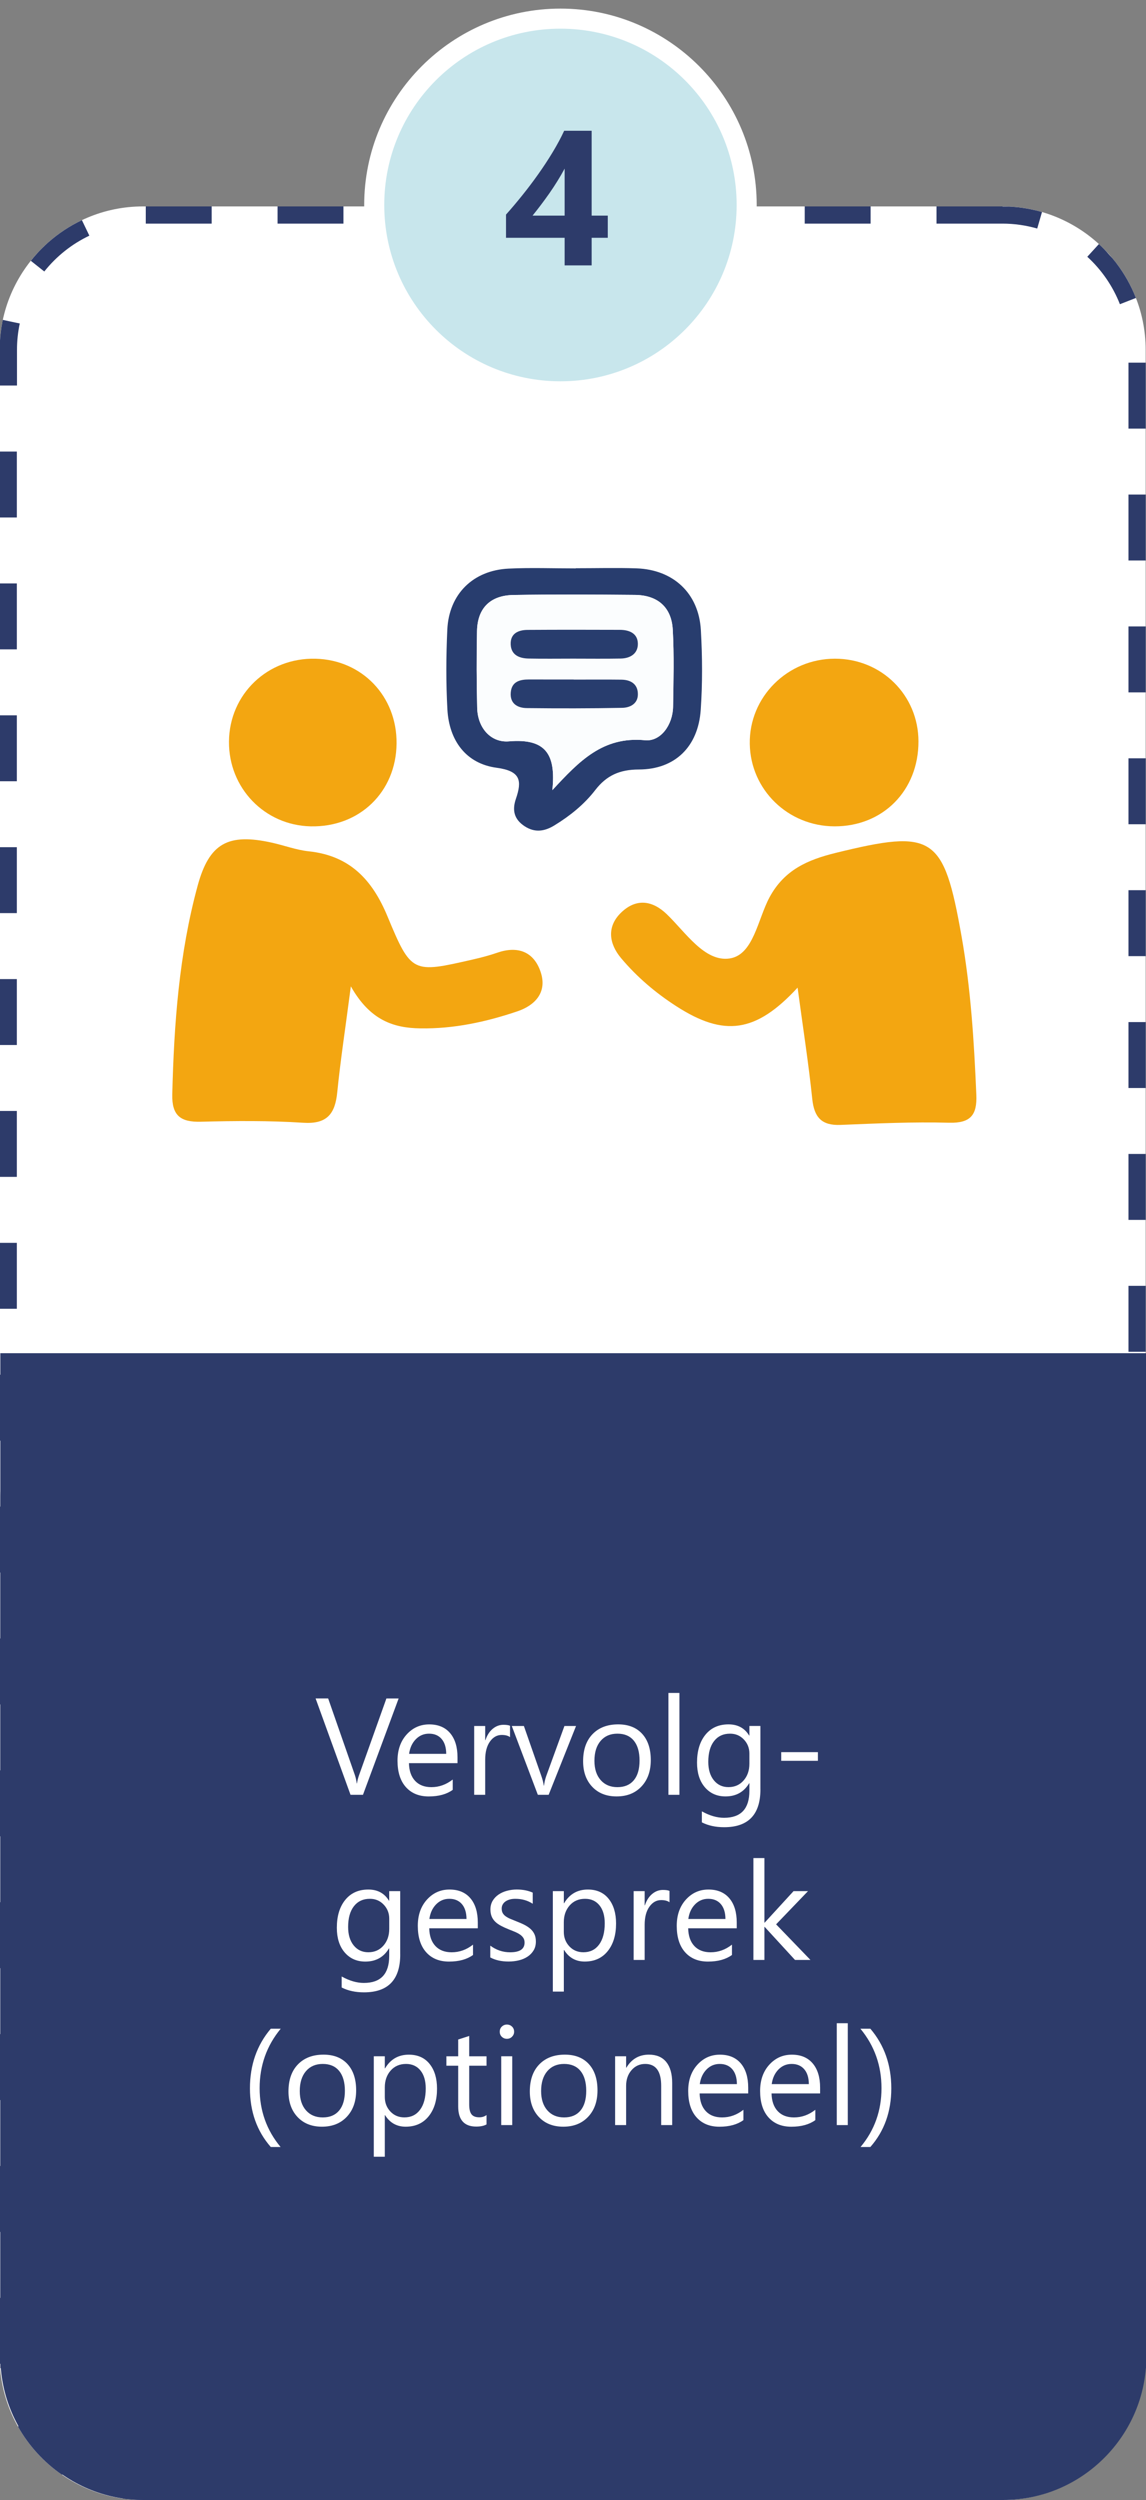 <?xml version="1.0" encoding="utf-8"?>
<!-- Generator: Adobe Illustrator 28.3.0, SVG Export Plug-In . SVG Version: 6.00 Build 0)  -->
<svg version="1.1" id="Layer_1" xmlns="http://www.w3.org/2000/svg" xmlns:xlink="http://www.w3.org/1999/xlink" x="0px" y="0px"
	 viewBox="0 0 400 872" style="enable-background:new 0 0 400 872;" xml:space="preserve">
<rect x="0" y="0" width="400" height="872" fill="#808080" stroke="none"/>
<style type="text/css">
	.st0{fill:#FFFFFF;}
	.st1{fill:#2D3B6A;}
	.st2{fill:#C8E6EC;}
	.st3{fill:#F3A611;}
	.st4{fill:#283D6E;}
	.st5{fill:#FBFDFE;}
</style>
<g>
	<path class="st0" d="M399.88,822c0,27.5-22.5,50-50,50h-300c-27.5,0-50-22.5-50-50V122c0-27.5,22.5-50,50-50h300
		c27.5,0,50,22.5,50,50V822z"/>
	<g>
		<path class="st1" d="M349.88,72h-23v6h23V72L349.88,72L349.88,72z M303.88,72h-23v6h23V72L303.88,72z M257.88,72h-23v6h23V72
			L257.88,72z M211.88,72h-23v6h23V72L211.88,72z M165.88,72h-23v6h23V72L165.88,72z M119.88,72h-23v6h23V72L119.88,72z M73.88,72
			h-23v6h23V72L73.88,72z M28.59,76.79c-4.25,2.02-8.18,4.62-11.68,7.7c0,0,0,0,0,0c-0.07,0.06-0.13,0.12-0.2,0.18c0,0,0,0,0,0
			c-0.04,0.04-0.09,0.08-0.13,0.12l0,0c-0.02,0.02-0.04,0.04-0.07,0.06l0,0c-0.04,0.04-0.09,0.08-0.13,0.12c0,0,0,0,0,0
			c-0.04,0.04-0.09,0.08-0.13,0.12c0,0,0,0,0,0c-0.01,0.01-0.02,0.02-0.03,0.03l0,0c-0.01,0.01-0.02,0.02-0.03,0.03c0,0,0,0,0,0
			c-0.04,0.04-0.09,0.08-0.13,0.12c0,0,0,0,0,0c-0.01,0.01-0.02,0.02-0.03,0.03c0,0,0,0,0,0c-0.03,0.03-0.06,0.06-0.1,0.09l0,0
			c-0.01,0.01-0.02,0.02-0.03,0.03c0,0,0,0,0,0c-0.01,0.01-0.02,0.02-0.03,0.03c0,0,0,0-0.01,0c-0.03,0.03-0.06,0.06-0.1,0.09l0,0
			c-0.01,0.01-0.02,0.02-0.03,0.03c0,0-0.01,0-0.01,0.01c-0.01,0.01-0.02,0.01-0.02,0.02c0,0-0.01,0.01-0.01,0.01
			c-0.01,0.01-0.02,0.02-0.03,0.03l0,0c-0.02,0.02-0.04,0.04-0.06,0.06c0,0,0,0-0.01,0.01c-0.01,0.01-0.02,0.02-0.02,0.02
			c0,0-0.01,0.01-0.01,0.01c-0.01,0.01-0.02,0.02-0.02,0.02c0,0-0.01,0.01-0.01,0.01c-0.01,0.01-0.02,0.02-0.03,0.02c0,0,0,0,0,0
			c-0.03,0.03-0.06,0.06-0.09,0.09c0,0,0,0,0,0c-0.01,0.01-0.02,0.02-0.03,0.03c0,0,0,0-0.01,0.01c-0.01,0.01-0.02,0.01-0.02,0.02
			c0,0-0.01,0.01-0.01,0.01c-0.01,0.01-0.02,0.02-0.03,0.03l0,0c-0.01,0.01-0.02,0.02-0.03,0.03l0,0c-0.01,0.01-0.02,0.02-0.03,0.03
			c0,0-0.01,0.01-0.01,0.01c-0.01,0.01-0.02,0.01-0.02,0.02c0,0-0.01,0.01-0.01,0.01c-0.01,0.01-0.01,0.01-0.02,0.02
			c0,0-0.01,0.01-0.01,0.01c-0.01,0.01-0.02,0.02-0.02,0.02c0,0,0,0-0.01,0.01c-0.01,0.01-0.02,0.02-0.03,0.03c0,0,0,0,0,0
			c-0.01,0.01-0.02,0.02-0.03,0.02c0,0-0.01,0.01-0.01,0.01c-0.01,0.01-0.01,0.01-0.02,0.02c0,0-0.01,0.01-0.01,0.01
			c-0.01,0.01-0.01,0.01-0.02,0.02c0,0-0.01,0.01-0.01,0.01c-0.01,0.01-0.02,0.02-0.03,0.02c0,0,0,0-0.01,0.01
			c-0.01,0.01-0.02,0.02-0.03,0.03c0,0,0,0,0,0c-0.01,0.01-0.02,0.02-0.03,0.03c0,0-0.01,0.01-0.01,0.01
			c-0.01,0.01-0.01,0.01-0.02,0.02c0,0-0.01,0.01-0.01,0.01c-0.01,0.01-0.01,0.01-0.02,0.02c0,0-0.01,0.01-0.01,0.01
			c-0.01,0.01-0.01,0.01-0.02,0.02c0,0-0.01,0.01-0.01,0.01c-0.02,0.02-0.04,0.04-0.06,0.06c0,0-0.01,0.01-0.01,0.01
			c-0.01,0.01-0.01,0.01-0.02,0.02c0,0-0.01,0.01-0.01,0.01c-0.01,0.01-0.01,0.01-0.02,0.02c0,0-0.01,0.01-0.01,0.01
			c-0.01,0.01-0.01,0.01-0.02,0.02c0,0-0.01,0.01-0.01,0.01c-0.01,0.01-0.01,0.01-0.02,0.02c0,0-0.01,0.01-0.01,0.01
			c-0.01,0.01-0.02,0.02-0.03,0.03c0,0-0.01,0.01-0.01,0.01c-0.01,0.01-0.01,0.01-0.02,0.02c0,0-0.01,0.01-0.01,0.01
			c0,0-0.01,0.01-0.02,0.02c0,0-0.01,0.01-0.01,0.01c0,0-0.01,0.01-0.02,0.02c0,0-0.01,0.01-0.01,0.01
			c-0.01,0.01-0.01,0.01-0.02,0.02c0,0-0.01,0.01-0.01,0.01c-0.01,0.01-0.02,0.02-0.03,0.03c0,0-0.01,0.01-0.01,0.01
			c-0.01,0.01-0.01,0.01-0.02,0.02c0,0-0.01,0.01-0.01,0.01c-0.01,0.01-0.01,0.01-0.02,0.02c0,0-0.01,0.01-0.01,0.01
			c-0.01,0.01-0.01,0.01-0.02,0.02c0,0-0.01,0.01-0.01,0.01c0,0-0.01,0.01-0.01,0.01c-0.02,0.02-0.04,0.04-0.06,0.06
			c-0.01,0.01-0.01,0.01-0.02,0.02c0,0-0.01,0.01-0.01,0.01c0,0-0.01,0.01-0.01,0.01c0,0-0.01,0.01-0.02,0.02
			c0,0-0.01,0.01-0.01,0.01c-0.01,0.01-0.01,0.01-0.02,0.02c0,0.01-0.01,0.01-0.02,0.02c0,0-0.01,0.01-0.01,0.01
			c-0.01,0.01-0.01,0.01-0.02,0.02c-0.01,0.01-0.02,0.02-0.02,0.02c0,0-0.01,0.01-0.01,0.01c-0.01,0.01-0.01,0.01-0.02,0.02
			c0,0-0.01,0.01-0.01,0.01c-0.01,0.01-0.01,0.01-0.02,0.02c0,0-0.01,0.01-0.01,0.01c-0.01,0.01-0.01,0.01-0.02,0.02
			c0,0-0.01,0.01-0.01,0.01c-0.01,0.01-0.01,0.01-0.02,0.02c0,0,0,0,0,0c-0.01,0.01-0.03,0.03-0.04,0.05c0,0,0,0-0.01,0.01
			c-0.01,0.01-0.01,0.01-0.02,0.02c0,0-0.01,0.01-0.01,0.01c-0.01,0.01-0.01,0.01-0.02,0.02c0,0-0.01,0.01-0.01,0.01
			c-0.01,0.01-0.01,0.01-0.02,0.02c0,0-0.01,0.01-0.01,0.01c-0.01,0.01-0.01,0.01-0.02,0.02c0,0,0,0,0,0
			c-0.02,0.02-0.03,0.03-0.05,0.05l0,0c-0.01,0.01-0.01,0.01-0.02,0.02c0,0-0.01,0.01-0.01,0.01c-0.01,0.01-0.01,0.01-0.02,0.02
			c0,0-0.01,0.01-0.01,0.01c-0.01,0.01-0.01,0.01-0.02,0.02c0,0-0.01,0.01-0.01,0.01c-0.01,0.01-0.01,0.01-0.02,0.02c0,0,0,0,0,0
			c-0.02,0.02-0.05,0.05-0.07,0.07c0,0,0,0-0.01,0.01c-0.01,0.01-0.01,0.01-0.02,0.02c0,0,0,0,0,0.01
			c-0.01,0.01-0.02,0.02-0.02,0.02c0,0,0,0,0,0c-0.01,0.01-0.02,0.02-0.02,0.03c0,0,0,0,0,0c-0.03,0.04-0.07,0.07-0.1,0.11
			c0,0,0,0,0,0c-0.01,0.01-0.01,0.02-0.02,0.02c0,0,0,0,0,0c-0.09,0.1-0.19,0.2-0.28,0.3c0,0,0,0,0,0
			c-0.82,0.89-1.61,1.82-2.37,2.77l4.7,3.73c4.21-5.3,9.65-9.62,15.73-12.5L28.59,76.79L28.59,76.79z M0.98,111.58
			c-0.03,0.16-0.07,0.32-0.1,0.47l0,0c0,0.01-0.01,0.03-0.01,0.04l0,0c0,0.01,0,0.02-0.01,0.04c0,0,0,0,0,0c0,0.01,0,0.02-0.01,0.03
			c0,0,0,0,0,0.01c0,0.01,0,0.02-0.01,0.03c0,0,0,0.01,0,0.01c0,0.01,0,0.02-0.01,0.03c0,0,0,0.01,0,0.01c0,0.01,0,0.02-0.01,0.03
			c0,0,0,0.01,0,0.01c0,0.01,0,0.02-0.01,0.03c0,0,0,0.01,0,0.01c0,0.01,0,0.02,0,0.02c0,0,0,0.01,0,0.02c0,0.01,0,0.01,0,0.02
			c0,0,0,0.01,0,0.02c0,0.01,0,0.01,0,0.02c0,0.01,0,0.01,0,0.02c0,0,0,0.01,0,0.01c0,0.01,0,0.02-0.01,0.03c0,0,0,0,0,0
			c-0.44,2.26-0.73,4.58-0.85,6.94c0,0,0,0,0,0c0,0.02,0,0.05,0,0.08c0,0,0,0,0,0c-0.01,0.18-0.02,0.37-0.02,0.55c0,0,0,0,0,0
			c0,0.01,0,0.02,0,0.04c0,0,0,0,0,0c0,0.01,0,0.02,0,0.03c0,0,0,0,0,0.01c0,0.01,0,0.02,0,0.03c0,0,0,0.01,0,0.01
			c0,0.01,0,0.02,0,0.03c0,0,0,0.01,0,0.01c0,0.01,0,0.02,0,0.03c0,0,0,0.01,0,0.01c0,0.01,0,0.02,0,0.03c0,0,0,0.01,0,0.01
			c0,0.01,0,0.02,0,0.03c0,0,0,0.01,0,0.01c0,0.01,0,0.02,0,0.03c0,0.01,0,0.01,0,0.02c0,0.01,0,0.02,0,0.03c0,0,0,0.01,0,0.01
			c0,0.01,0,0.02,0,0.03c0,0,0,0.01,0,0.01c0,0.01,0,0.02,0,0.03c0,0,0,0.01,0,0.01c0,0.01,0,0.02,0,0.03c0,0,0,0.01,0,0.01
			c0,0.01,0,0.02,0,0.03c0,0,0,0.01,0,0.01c0,0.01,0,0.02,0,0.03c0,0,0,0.01,0,0.01c0,0.01,0,0.02,0,0.03c0,0,0,0.01,0,0.01
			c0,0.01,0,0.02,0,0.03c0,0,0,0.01,0,0.01c0,0.01,0,0.02,0,0.03c0,0,0,0.01,0,0.01c0,0.01,0,0.02,0,0.03c0,0,0,0.01,0,0.01
			c0,0.08,0,0.15,0,0.22c0,0,0,0.01,0,0.01c0,0.01,0,0.02,0,0.03c0,0,0,0.01,0,0.01c0,0.01,0,0.02,0,0.03c0,0,0,0.01,0,0.01
			c0,0.01,0,0.02,0,0.03c0,0,0,0.01,0,0.01c0,0.01,0,0.02,0,0.03c0,0,0,0.01,0,0.01c0,0.01,0,0.02,0,0.03c0,0,0,0.01,0,0.01
			c0,0.01,0,0.02,0,0.03c0,0.01,0,0.01,0,0.02c0,0.01,0,0.01,0,0.02c0,0.01,0,0.01,0,0.02c0,0.01,0,0.01,0,0.02
			c0,0.01,0,0.01,0,0.02c0,0.01,0,0.02,0,0.02c0,0.01,0,0.01,0,0.02c0,0.01,0,0.01,0,0.02c0,0.01,0,0.01,0,0.02
			c0,0.01,0,0.02,0,0.02c0,0.01,0,0.01,0,0.02c0,0.01,0,0.02,0,0.02c0,0.01,0,0.01,0,0.02c0,0.01,0,0.01,0,0.02
			c0,0.01,0,0.01,0,0.02c0,0.01,0,0.01,0,0.02c0,0.01,0,0.01,0,0.02c0,0.01,0,0.01,0,0.02c0,0.01,0,0.01,0,0.02
			c0,0.01,0,0.01,0,0.02c0,0.01,0,0.01,0,0.02c0,0.01,0,0.01,0,0.02c0,0.01,0,0.01,0,0.02c0,0.01,0,0.01,0,0.02
			c0,0.01,0,0.01,0,0.02c0,0.01,0,0.01,0,0.02c0,0.01,0,0.01,0,0.02c0,0.01,0,0.01,0,0.02c0,0.01,0,0.02,0,0.02
			c0,0.01,0,0.01,0,0.02c0,0.01,0,0.02,0,0.03c0,0.01,0,0.01,0,0.01c0,0.01,0,0.02,0,0.03c0,0.01,0,0.01,0,0.01
			c0,0.01,0,0.03,0,0.04l0,0v12.5h6V122c0-3.09,0.33-6.17,0.97-9.17L0.98,111.58L0.98,111.58z M5.88,157.5h-6v23h6V157.5L5.88,157.5
			z M5.88,203.5h-6v23h6V203.5L5.88,203.5z M5.88,249.5h-6v23h6V249.5L5.88,249.5z M5.88,295.5h-6v23h6V295.5L5.88,295.5z
			 M5.88,341.5h-6v23h6V341.5L5.88,341.5z M5.88,387.5h-6v23h6V387.5L5.88,387.5z M5.88,433.5h-6v23h6V433.5L5.88,433.5z
			 M5.88,479.5h-6v23h6V479.5L5.88,479.5z M5.88,525.5h-6v23h6V525.5L5.88,525.5z M5.88,571.5h-6v23h6V571.5L5.88,571.5z
			 M5.88,617.5h-6v23h6V617.5L5.88,617.5z M5.88,663.5h-6v23h6V663.5L5.88,663.5z M5.88,709.5h-6v23h6V709.5L5.88,709.5z
			 M5.88,755.5h-6v23h6V755.5L5.88,755.5z M5.88,801.5h-6V822l0,0c0,0.01,0,0.03,0,0.04c0,0,0,0.01,0,0.01c0,0.01,0,0.02,0,0.03
			c0,0,0,0.01,0,0.01c0,0.01,0,0.02,0,0.03c0,0,0,0.01,0,0.01c0,0.01,0,0.02,0,0.03c0,0,0,0.01,0,0.01c0,0.01,0,0.02,0,0.03
			c0,0,0,0.01,0,0.01c0,0.01,0,0.02,0,0.03c0,0,0,0.01,0,0.01c0,0.01,0,0.02,0,0.03c0,0,0,0.01,0,0.01c0,0.01,0,0.02,0,0.03
			c0,0,0,0.01,0,0.01c0,0.01,0,0.02,0,0.03c0,0,0,0.01,0,0.01c0,0.01,0,0.02,0,0.03c0,0,0,0.01,0,0.01c0,0.01,0,0.02,0,0.03
			c0,0,0,0.01,0,0.01c0,0.01,0,0.02,0,0.03c0,0.01,0,0.01,0,0.02c0,0.01,0,0.02,0,0.03c0,0,0,0.01,0,0.01c0,0.01,0,0.02,0,0.03
			c0,0,0,0.01,0,0.01c0,0.01,0,0.02,0,0.03c0,0,0,0.01,0,0.01c0,0.01,0,0.02,0,0.03c0,0.01,0,0.01,0,0.02c0,0.01,0,0.02,0,0.02
			c0,0.01,0,0.01,0,0.02c0,0.01,0,0.02,0,0.03c0,0,0,0.01,0,0.01c0,0.01,0,0.02,0,0.03c0,0,0,0.01,0,0.01c0,0.01,0,0.02,0,0.03
			c0,0,0,0.01,0,0.01c0,0.01,0,0.02,0,0.03c0,0,0,0.01,0,0.01c0,0.01,0,0.02,0,0.03c0,0.01,0,0.01,0,0.02c0,0.01,0,0.02,0,0.02
			c0,0,0,0.01,0,0.01c0,0.01,0,0.02,0,0.02c0,0.01,0,0.01,0,0.02c0,0.01,0,0.01,0,0.02c0,0.01,0,0.01,0,0.02c0,0.01,0,0.01,0,0.02
			c0,0.01,0,0.01,0,0.02c0,0.01,0,0.01,0,0.02c0,0.01,0,0.01,0,0.02c0,0.01,0,0.01,0,0.02c0,0.01,0,0.01,0,0.02
			c0,0.01,0,0.01,0,0.02c0,0.01,0,0.01,0,0.02c0,0.01,0,0.01,0,0.02c0,0.01,0,0.02,0,0.02c0,0.01,0,0.01,0,0.01
			c0,0.01,0,0.02,0,0.02c0,0,0,0.01,0,0.01c0,0.01,0,0.02,0,0.03c0,0,0,0,0,0c0,0.01,0,0.02,0,0.04c0,0,0,0,0,0
			c0.01,0.39,0.03,0.78,0.04,1.17l5.99-0.3c-0.04-0.73-0.05-1.47-0.05-2.2V801.5L5.88,801.5z M11.5,843.45l-5.23,2.94
			c3.78,6.71,9.07,12.48,15.39,16.83l3.4-4.94C19.5,854.45,14.81,849.32,11.5,843.45L11.5,843.45z M43.74,865.57l-0.84,5.94
			c0.36,0.05,0.71,0.1,1.07,0.14c0,0,0,0,0,0c0.02,0,0.04,0,0.05,0.01c0,0,0,0,0,0c0.03,0,0.07,0.01,0.1,0.01c0,0,0.01,0,0.01,0
			c0.01,0,0.03,0,0.04,0.01c0,0,0,0,0.01,0c0.02,0,0.03,0,0.05,0.01c0,0,0.01,0,0.01,0c0.01,0,0.03,0,0.04,0c0,0,0.01,0,0.02,0
			c0.01,0,0.02,0,0.04,0c0.01,0,0.01,0,0.02,0c0.01,0,0.03,0,0.04,0c0.01,0,0.02,0,0.02,0c0.01,0,0.02,0,0.03,0
			c0.01,0,0.02,0,0.02,0c0.01,0,0.02,0,0.03,0c0.01,0,0.02,0,0.04,0c0.01,0,0.02,0,0.02,0c0.01,0,0.02,0,0.03,0
			c0.01,0,0.01,0,0.02,0c0.03,0,0.07,0.01,0.1,0.01c0,0,0.01,0,0.01,0c0.01,0,0.02,0,0.03,0c0,0,0.01,0,0.01,0
			c0.03,0,0.07,0.01,0.1,0.01c0,0,0.01,0,0.01,0c0.95,0.1,1.92,0.16,2.88,0.21c0,0,0,0,0,0c0.05,0,0.1,0,0.16,0.01c0,0,0,0,0,0
			c0.04,0,0.08,0,0.11,0c0,0,0.01,0,0.01,0c0.01,0,0.02,0,0.04,0c0,0,0,0,0,0c0.04,0,0.07,0,0.11,0c0,0,0.01,0,0.01,0
			c0.03,0,0.07,0,0.1,0c0,0,0.01,0,0.01,0c0.01,0,0.02,0,0.03,0c0.01,0,0.01,0,0.02,0c0.02,0,0.04,0,0.06,0c0,0,0,0,0,0
			c0.01,0,0.02,0,0.03,0c0.01,0,0.01,0,0.02,0c0.01,0,0.02,0,0.03,0c0.01,0,0.01,0,0.02,0c0.02,0,0.03,0,0.05,0
			c0.01,0,0.02,0,0.02,0c0.01,0,0.02,0,0.02,0c0.01,0,0.01,0,0.02,0c0.01,0,0.02,0,0.03,0c0.01,0,0.02,0,0.03,0
			c0.01,0,0.02,0,0.03,0c0.01,0,0.02,0,0.03,0c0.01,0,0.02,0,0.02,0c0.01,0,0.02,0,0.03,0c0.01,0,0.01,0,0.02,0
			c0.01,0,0.03,0,0.04,0c0.01,0,0.01,0,0.02,0c0.01,0,0.02,0,0.03,0c0.01,0,0.02,0,0.02,0c0.01,0,0.02,0,0.03,0
			c0.01,0,0.02,0,0.03,0c0.01,0,0.02,0,0.03,0c0.01,0,0.02,0,0.02,0c0.01,0,0.02,0,0.03,0c0.01,0,0.01,0,0.02,0
			c0.02,0,0.03,0,0.05,0c0.01,0,0.01,0,0.01,0c0.01,0,0.02,0,0.04,0c0.01,0,0.01,0,0.02,0c0.01,0,0.02,0,0.04,0
			c0.01,0,0.01,0,0.02,0c0.02,0,0.03,0,0.05,0c0.01,0,0.01,0,0.02,0c0.01,0,0.02,0,0.03,0c0.01,0,0.01,0,0.02,0
			c0.01,0,0.03,0,0.04,0c0.01,0,0.01,0,0.02,0c0.01,0,0.03,0,0.04,0c0.01,0,0.01,0,0.02,0c0.01,0,0.02,0,0.03,0
			c0.01,0,0.01,0,0.02,0c0.02,0,0.03,0,0.05,0c0.01,0,0.01,0,0.01,0c0.01,0,0.03,0,0.04,0c0.01,0,0.01,0,0.02,0
			c0.01,0,0.03,0,0.04,0c0,0,0.01,0,0.01,0c0.02,0,0.03,0,0.05,0c0.01,0,0.01,0,0.01,0c0.01,0,0.03,0,0.04,0c0.01,0,0.01,0,0.01,0
			c0.02,0,0.03,0,0.05,0h16v-6h-16C47.82,866,45.76,865.86,43.74,865.57L43.74,865.57z M111.88,866h-23v6h23V866L111.88,866z
			 M157.88,866h-23v6h23V866L157.88,866z M203.88,866h-23v6h23V866L203.88,866z M249.88,866h-23v6h23V866L249.88,866z M295.88,866
			h-23v6h23V866L295.88,866z M341.88,866h-23v6h23V866L341.88,866z M380.16,853.84c-4.91,4.67-10.89,8.2-17.29,10.19l1.79,5.73
			c2.77-0.86,5.44-1.96,7.99-3.27l0,0c0.01-0.01,0.02-0.01,0.04-0.02c0,0,0,0,0,0c0.05-0.03,0.1-0.05,0.16-0.08c0,0,0,0,0.01,0
			c0.01-0.01,0.02-0.01,0.03-0.02c0,0,0,0,0.01,0c0.01-0.01,0.02-0.01,0.03-0.02c0,0,0,0,0,0c0.03-0.01,0.05-0.03,0.08-0.04
			c0,0,0,0,0,0c0.01-0.01,0.02-0.01,0.03-0.02c0,0,0,0,0.01,0c0.01-0.01,0.02-0.01,0.03-0.02c0,0,0,0,0.01,0
			c0.05-0.03,0.1-0.05,0.15-0.08c0,0,0,0,0.01,0c0.01-0.01,0.02-0.01,0.03-0.02c0,0,0.01,0,0.01,0c0.01,0,0.02-0.01,0.03-0.01
			c0,0,0.01,0,0.01-0.01c0.04-0.02,0.08-0.04,0.11-0.06c0,0,0,0,0.01,0c0.01-0.01,0.02-0.01,0.03-0.02c0,0,0.01,0,0.01-0.01
			c0.01,0,0.02-0.01,0.03-0.01c0,0,0.01,0,0.01-0.01c0.01-0.01,0.02-0.01,0.03-0.02c0,0,0.01,0,0.01-0.01
			c0.02-0.01,0.05-0.03,0.07-0.04c0,0,0.01,0,0.01,0c0.01-0.01,0.02-0.01,0.03-0.02c0,0,0,0,0.01,0c0.01-0.01,0.02-0.01,0.03-0.02
			c0,0,0.01,0,0.01-0.01c0.01-0.01,0.02-0.01,0.03-0.02c0,0,0.01,0,0.01,0c0.01-0.01,0.02-0.01,0.03-0.02c0,0,0,0,0,0
			c0.01-0.01,0.02-0.01,0.04-0.02c0,0,0.01,0,0.01-0.01c0.01,0,0.02-0.01,0.03-0.01c0.01,0,0.01-0.01,0.02-0.01
			c0.01,0,0.01-0.01,0.02-0.01c0.01,0,0.01,0,0.01-0.01c0.01,0,0.01-0.01,0.02-0.01c0.01,0,0.01-0.01,0.02-0.01
			c0.01,0,0.01-0.01,0.02-0.01c0.01,0,0.01-0.01,0.02-0.01c0.01-0.01,0.02-0.01,0.03-0.02c0.01,0,0.01-0.01,0.02-0.01
			c0.01,0,0.02-0.01,0.02-0.01c0.01,0,0.01-0.01,0.02-0.01c0.01,0,0.01-0.01,0.02-0.01c0.01,0,0.01-0.01,0.02-0.01
			c0.01,0,0.01-0.01,0.02-0.01c0,0,0.01-0.01,0.02-0.01c0.01,0,0.02-0.01,0.02-0.01c0,0,0.01-0.01,0.01-0.01
			c0.01-0.01,0.02-0.01,0.03-0.02c0.01,0,0.01-0.01,0.02-0.01c0.01,0,0.01-0.01,0.02-0.01c0.01,0,0.01-0.01,0.02-0.01
			c0,0,0.01-0.01,0.01-0.01c0.01,0,0.01-0.01,0.02-0.01c0.01,0,0.01-0.01,0.02-0.01c0.01,0,0.01-0.01,0.02-0.01
			c0,0,0.01-0.01,0.02-0.01c0.01,0,0.01-0.01,0.02-0.01c0,0,0.01-0.01,0.01-0.01c0.01-0.01,0.03-0.02,0.04-0.02
			c0,0,0.01-0.01,0.01-0.01c0.01,0,0.01-0.01,0.02-0.01c0,0,0.01-0.01,0.02-0.01c0.01,0,0.01-0.01,0.02-0.01
			c0,0,0.01-0.01,0.01-0.01c0.01,0,0.01-0.01,0.02-0.01c0,0,0.01,0,0.01-0.01c0.01-0.01,0.02-0.01,0.03-0.01c0,0,0.01,0,0.01,0
			c0.03-0.02,0.05-0.03,0.08-0.05c0,0,0.01,0,0.01-0.01c0.01,0,0.01-0.01,0.02-0.01c0,0,0.01-0.01,0.01-0.01
			c0.01,0,0.02-0.01,0.02-0.01c0,0,0.01,0,0.01-0.01c0.01,0,0.02-0.01,0.03-0.01c0,0,0.01,0,0.01,0c0.04-0.02,0.08-0.05,0.12-0.07
			c0,0,0,0,0,0c0.01-0.01,0.02-0.01,0.03-0.02c0,0,0,0,0,0c0.01-0.01,0.02-0.01,0.03-0.02c0,0,0,0,0.01,0
			c0.05-0.03,0.11-0.06,0.16-0.09c0,0,0,0,0,0c0.01-0.01,0.02-0.01,0.03-0.02c0,0,0,0,0,0c0.07-0.04,0.13-0.08,0.19-0.11
			c0,0,0,0,0,0c0.06-0.04,0.13-0.08,0.19-0.12c0,0,0,0,0,0c0.06-0.04,0.13-0.08,0.19-0.11c0,0,0,0,0.01,0
			c0.06-0.04,0.13-0.08,0.19-0.12l0,0c0.02-0.01,0.04-0.03,0.06-0.04c0,0,0,0,0,0c0.26-0.16,0.51-0.32,0.76-0.48c0,0,0,0,0,0
			c0.34-0.22,0.67-0.44,1-0.66c0,0,0,0,0,0c0.06-0.04,0.12-0.08,0.19-0.13l0,0c0.39-0.27,0.78-0.54,1.17-0.82l0,0
			c0.12-0.09,0.24-0.18,0.36-0.27c0,0,0,0,0,0c0.07-0.05,0.14-0.1,0.21-0.16c0,0,0,0,0,0c0.01-0.01,0.02-0.01,0.03-0.02c0,0,0,0,0,0
			c0.04-0.03,0.08-0.06,0.12-0.09l0,0c0.01-0.01,0.02-0.01,0.03-0.02l0,0c0.01-0.01,0.02-0.01,0.03-0.02c0,0,0,0,0,0
			c0.05-0.04,0.1-0.08,0.15-0.11l0,0c0.01-0.01,0.02-0.01,0.03-0.02c0,0,0,0,0,0c0.01-0.01,0.02-0.01,0.03-0.02l0,0
			c0.04-0.03,0.08-0.06,0.12-0.09c0,0,0,0,0,0c0.01-0.01,0.02-0.01,0.03-0.02c0,0,0,0,0.01,0c0.01-0.01,0.02-0.01,0.03-0.02
			c0,0,0,0,0,0c0.04-0.03,0.08-0.06,0.11-0.09c0,0,0,0,0,0c0.01-0.01,0.02-0.01,0.02-0.02c0,0,0.01,0,0.01-0.01
			c0.01-0.01,0.02-0.01,0.02-0.02c0,0,0,0,0,0c0.04-0.03,0.07-0.06,0.11-0.09c0,0,0,0,0.01,0c0.01-0.01,0.02-0.01,0.02-0.02
			c0,0,0.01,0,0.01-0.01c0.01-0.01,0.02-0.01,0.02-0.02c0,0,0.01-0.01,0.01-0.01c0.01,0,0.01-0.01,0.02-0.02
			c0,0,0.01-0.01,0.01-0.01c0.03-0.02,0.05-0.04,0.08-0.06c0,0,0,0,0,0c0.01-0.01,0.01-0.01,0.02-0.02c0,0,0.01-0.01,0.01-0.01
			c0.01-0.01,0.01-0.01,0.02-0.02c0,0,0.01-0.01,0.01-0.01c0.01-0.01,0.01-0.01,0.02-0.02c0,0,0.01-0.01,0.01-0.01
			c0.01-0.01,0.01-0.01,0.02-0.02c0,0,0.01-0.01,0.01-0.01c0.01-0.01,0.02-0.01,0.03-0.02c0.01,0,0.01-0.01,0.02-0.01
			c0.01,0,0.01-0.01,0.02-0.01c0.01,0,0.01-0.01,0.02-0.01c0.01,0,0.01-0.01,0.02-0.01c0.01,0,0.01-0.01,0.01-0.01
			c0,0,0.01-0.01,0.02-0.01c0.01,0,0.01-0.01,0.02-0.01c0,0,0.01-0.01,0.02-0.01c0,0,0.01-0.01,0.01-0.01
			c0.01,0,0.01-0.01,0.02-0.01c0.01-0.01,0.02-0.02,0.03-0.02c0,0,0.01-0.01,0.01-0.01c0.01-0.01,0.02-0.01,0.02-0.02
			c0,0,0.01-0.01,0.01-0.01c0.01-0.01,0.01-0.01,0.02-0.02c0,0,0.01-0.01,0.01-0.01c0.01-0.01,0.01-0.01,0.02-0.02
			c0,0,0.01-0.01,0.01-0.01c0.01-0.01,0.02-0.01,0.03-0.02c0,0,0,0,0.01-0.01c0.01-0.01,0.02-0.02,0.03-0.03c0,0,0,0,0,0
			c0.01-0.01,0.02-0.02,0.03-0.02c0,0,0.01,0,0.01-0.01c0.01-0.01,0.02-0.01,0.02-0.02c0,0,0.01,0,0.01-0.01
			c0.01-0.01,0.02-0.01,0.03-0.02c0,0,0,0,0.01-0.01c0.01-0.01,0.02-0.02,0.03-0.02c0,0,0,0,0,0c0.03-0.03,0.07-0.05,0.1-0.08
			c0,0,0,0,0.01,0c0.01-0.01,0.02-0.02,0.03-0.02c0,0,0,0,0.01-0.01c0.01-0.01,0.02-0.02,0.03-0.02c0,0,0,0,0,0
			c0.03-0.03,0.07-0.06,0.1-0.08l0,0c0.01-0.01,0.02-0.02,0.03-0.03c0,0,0,0,0,0c0.01-0.01,0.02-0.02,0.03-0.03l0,0
			c0.03-0.03,0.07-0.06,0.1-0.09l0,0c0.01-0.01,0.02-0.02,0.03-0.03c0,0,0,0,0,0c0.01-0.01,0.02-0.02,0.03-0.03l0,0
			c0.06-0.05,0.11-0.1,0.17-0.14l0,0c0.01-0.01,0.02-0.02,0.03-0.03c0,0,0,0,0,0c0.72-0.62,1.43-1.25,2.12-1.91L380.16,853.84
			L380.16,853.84z M399.88,816.5h-6v5.5c0,5.17-0.9,10.24-2.68,15.07l5.63,2.07c1.31-3.55,2.22-7.29,2.69-11.17c0,0,0,0,0,0
			c0.01-0.09,0.02-0.18,0.03-0.27c0,0,0,0,0,0c0-0.02,0.01-0.05,0.01-0.07c0,0,0,0,0,0c0.01-0.07,0.02-0.14,0.02-0.2c0,0,0,0,0,0
			c0-0.02,0-0.04,0.01-0.07c0,0,0,0,0,0c0.01-0.07,0.01-0.14,0.02-0.2c0,0,0,0,0,0c0.01-0.09,0.02-0.18,0.03-0.27c0,0,0,0,0,0
			c0-0.02,0-0.04,0.01-0.07c0,0,0,0,0,0c0-0.04,0.01-0.09,0.01-0.13c0,0,0,0,0,0c0-0.02,0-0.04,0.01-0.06c0,0,0-0.01,0-0.01
			c0-0.02,0-0.04,0.01-0.06c0,0,0,0,0-0.01c0-0.04,0.01-0.09,0.01-0.13c0,0,0,0,0-0.01c0-0.02,0-0.04,0.01-0.06c0,0,0-0.01,0-0.01
			c0-0.02,0-0.04,0.01-0.06c0,0,0,0,0,0c0-0.04,0.01-0.09,0.01-0.13l0,0c0-0.02,0-0.04,0.01-0.06c0,0,0-0.01,0-0.01
			c0-0.02,0-0.04,0.01-0.06c0,0,0,0,0-0.01c0-0.04,0.01-0.09,0.01-0.13l0,0c0-0.02,0-0.04,0-0.06c0,0,0-0.01,0-0.01
			c0-0.02,0-0.04,0-0.06c0,0,0,0,0-0.01c0-0.02,0-0.04,0-0.07l0,0c0-0.02,0-0.04,0-0.07c0,0,0,0,0,0c0-0.02,0-0.04,0-0.06
			c0,0,0-0.01,0-0.01c0-0.02,0-0.04,0-0.06c0,0,0,0,0-0.01c0-0.02,0-0.04,0-0.07l0,0c0-0.02,0-0.04,0-0.07c0,0,0,0,0-0.01
			c0-0.02,0-0.04,0-0.06c0,0,0-0.01,0-0.01c0-0.02,0-0.04,0-0.06c0,0,0,0,0-0.01c0-0.02,0-0.04,0-0.07l0,0c0-0.02,0-0.04,0-0.06
			c0,0,0,0,0-0.01c0-0.02,0-0.04,0-0.06c0,0,0-0.01,0-0.01c0-0.02,0-0.04,0-0.06c0,0,0-0.01,0-0.01c0-0.02,0-0.04,0-0.06
			c0,0,0,0,0,0c0-0.02,0-0.04,0-0.06c0,0,0,0,0-0.01c0-0.02,0-0.04,0-0.06c0,0,0-0.01,0-0.01c0-0.02,0-0.04,0-0.06
			c0,0,0-0.01,0-0.01c0-0.02,0-0.04,0-0.06l0,0c0-0.02,0-0.04,0-0.06c0,0,0-0.01,0-0.01c0-0.02,0-0.04,0-0.06c0,0,0-0.01,0-0.01
			c0-0.02,0-0.04,0-0.06c0,0,0-0.01,0-0.01c0-0.02,0-0.04,0-0.06c0,0,0,0,0,0c0-0.02,0-0.04,0-0.06c0,0,0-0.01,0-0.01
			c0-0.02,0-0.04,0-0.06c0,0,0-0.01,0-0.01c0-0.02,0-0.04,0-0.06c0,0,0-0.01,0-0.01c0-0.02,0-0.04,0-0.06l0,0c0-0.02,0-0.04,0-0.06
			c0,0,0,0,0-0.01c0-0.02,0-0.04,0-0.06c0,0,0-0.01,0-0.01c0-0.02,0-0.04,0-0.06c0,0,0-0.01,0-0.01c0-0.04,0-0.09,0-0.13
			c0,0,0,0,0-0.01c0-0.02,0-0.04,0-0.06c0,0,0-0.01,0-0.01c0-0.02,0-0.04,0-0.06c0,0,0-0.01,0-0.01c0-0.02,0-0.04,0-0.06
			c0,0,0,0,0,0c0-0.02,0-0.04,0-0.06c0,0,0-0.01,0-0.01c0-0.02,0-0.04,0-0.06c0,0,0-0.01,0-0.01c0-0.02,0-0.04,0-0.06
			c0,0,0-0.01,0-0.01c0-0.02,0-0.04,0-0.06l0,0c0-0.02,0-0.04,0-0.06c0,0,0-0.01,0-0.01c0-0.02,0-0.04,0-0.06c0,0,0-0.01,0-0.01
			c0-0.02,0-0.04,0-0.06c0,0,0-0.01,0-0.01c0-0.02,0-0.04,0-0.06c0,0,0,0,0-0.01c0-0.02,0-0.04,0-0.06c0,0,0-0.01,0-0.01
			c0-0.02,0-0.04,0-0.06c0,0,0-0.01,0-0.01c0-0.02,0-0.04,0-0.06c0,0,0-0.01,0-0.01c0-0.02,0-0.04,0-0.06c0,0,0,0,0-0.01
			c0-0.02,0-0.04,0-0.06c0,0,0-0.01,0-0.01c0-0.02,0-0.04,0-0.06c0,0,0-0.01,0-0.01c0-0.02,0-0.04,0-0.06c0,0,0-0.01,0-0.01
			c0-0.02,0-0.04,0-0.06c0,0,0,0,0,0c0-0.02,0-0.04,0-0.06c0,0,0-0.01,0-0.01c0-0.02,0-0.04,0-0.06c0,0,0-0.01,0-0.01
			c0-0.02,0-0.04,0-0.06c0,0,0-0.01,0-0.01c0-0.02,0-0.04,0-0.06V816.5L399.88,816.5z M399.88,770.5h-6v23h6V770.5L399.88,770.5z
			 M399.88,724.5h-6v23h6V724.5L399.88,724.5z M399.88,678.5h-6v23h6V678.5L399.88,678.5z M399.88,632.5h-6v23h6V632.5L399.88,632.5
			z M399.88,586.5h-6v23h6V586.5L399.88,586.5z M399.88,540.5h-6v23h6V540.5L399.88,540.5z M399.88,494.5h-6v23h6V494.5
			L399.88,494.5z M399.88,448.5h-6v23h6V448.5L399.88,448.5z M399.88,402.5h-6v23h6V402.5L399.88,402.5z M399.88,356.5h-6v23h6
			V356.5L399.88,356.5z M399.88,310.5h-6v23h6V310.5L399.88,310.5z M399.88,264.5h-6v23h6V264.5L399.88,264.5z M399.88,218.5h-6v23
			h6V218.5L399.88,218.5z M399.88,172.5h-6v23h6V172.5L399.88,172.5z M399.88,126.5h-6v23h6V126.5L399.88,126.5z M383.56,85.13
			l-4.05,4.43c5,4.57,8.93,10.29,11.38,16.55l5.59-2.18c-1.71-4.37-4.02-8.45-6.82-12.13l0,0c-0.01-0.01-0.02-0.02-0.03-0.04
			c0,0,0,0,0,0c-0.01-0.01-0.02-0.02-0.03-0.03l0,0c-0.03-0.04-0.05-0.07-0.08-0.11c0,0,0,0,0,0c-0.01-0.01-0.02-0.02-0.02-0.03
			c0,0,0,0,0,0c-0.04-0.05-0.07-0.09-0.11-0.14c0,0,0,0,0-0.01c-0.01-0.01-0.02-0.02-0.02-0.03c0,0,0,0,0,0
			c-0.01-0.01-0.02-0.02-0.02-0.03c0,0,0,0,0,0c-0.03-0.03-0.05-0.07-0.08-0.1l0,0c-0.01-0.01-0.02-0.02-0.03-0.03c0,0,0,0,0,0
			c-0.01-0.01-0.02-0.02-0.03-0.03l0,0c-0.01-0.01-0.02-0.02-0.03-0.03c0,0,0,0,0,0c-0.02-0.02-0.04-0.05-0.06-0.07l0,0
			c-0.01-0.01-0.02-0.02-0.03-0.03c0,0,0,0,0,0c-0.01-0.01-0.02-0.02-0.02-0.03c0,0,0,0,0-0.01c-0.01-0.01-0.02-0.02-0.02-0.03l0,0
			c-0.03-0.03-0.05-0.07-0.08-0.1c0,0,0,0,0,0c-0.01-0.01-0.02-0.02-0.02-0.03c0,0,0,0,0,0c-0.01-0.01-0.02-0.02-0.03-0.03l0,0
			c-0.04-0.05-0.07-0.09-0.11-0.14l0,0c-0.01-0.01-0.02-0.02-0.03-0.03l0,0c-0.04-0.05-0.07-0.09-0.11-0.14c0,0,0,0,0,0
			c-0.01-0.01-0.02-0.02-0.03-0.03l0,0c-0.04-0.05-0.07-0.09-0.11-0.14c0,0,0,0,0,0c-0.01-0.01-0.02-0.02-0.02-0.03c0,0,0,0,0,0
			c-0.04-0.05-0.08-0.09-0.11-0.14l0,0c-0.01-0.01-0.02-0.02-0.03-0.03c0,0,0,0,0,0c-0.01-0.01-0.02-0.02-0.03-0.03c0,0,0,0,0,0
			c-0.03-0.03-0.06-0.07-0.08-0.1c0,0,0,0,0,0c-0.01-0.01-0.02-0.02-0.03-0.03l0,0c-0.01-0.01-0.02-0.02-0.03-0.03c0,0,0,0,0,0
			c-0.03-0.03-0.06-0.07-0.09-0.1l0,0c-0.01-0.01-0.02-0.02-0.03-0.03c0,0,0,0,0,0c-0.01-0.01-0.02-0.02-0.02-0.03c0,0,0,0,0,0
			c-0.01-0.01-0.02-0.02-0.03-0.03c0,0,0,0,0,0c-0.02-0.02-0.04-0.04-0.06-0.07l0,0c-0.01-0.01-0.02-0.02-0.03-0.03c0,0,0,0,0,0
			c-0.01-0.01-0.02-0.02-0.03-0.03c0,0,0,0,0,0c-0.04-0.04-0.08-0.09-0.12-0.13l0,0c-0.01-0.01-0.02-0.02-0.03-0.03c0,0,0,0,0,0
			c-0.04-0.05-0.08-0.09-0.12-0.13c0,0,0,0,0,0c-0.01-0.01-0.02-0.02-0.03-0.03c0,0,0,0-0.01-0.01c-0.01-0.01-0.02-0.02-0.03-0.03
			c0,0,0,0,0,0c-0.03-0.03-0.06-0.07-0.09-0.1l0,0c-0.01-0.01-0.02-0.02-0.03-0.03l0,0c-0.01-0.01-0.02-0.02-0.03-0.03l0,0
			c-0.04-0.04-0.08-0.09-0.12-0.13l0,0c-0.05-0.06-0.1-0.11-0.15-0.17l0,0c-0.01-0.01-0.02-0.02-0.03-0.03c0,0,0,0,0,0
			C385.97,87.45,384.79,86.26,383.56,85.13L383.56,85.13z M349.88,72v6c4.12,0,8.21,0.58,12.15,1.72l1.67-5.76
			c-3.53-1.02-7.23-1.66-11.03-1.88l0,0c-0.06,0-0.11-0.01-0.16-0.01c0,0,0,0,0,0c-0.06,0-0.11-0.01-0.16-0.01l0,0
			c-0.04,0-0.07,0-0.11-0.01c0,0,0,0,0,0c-0.04,0-0.07,0-0.11,0c0,0,0,0,0,0c-0.02,0-0.03,0-0.05,0c0,0,0,0,0,0
			c-0.04,0-0.07,0-0.11,0c0,0,0,0-0.01,0c-0.04,0-0.07,0-0.11,0l0,0c-0.02,0-0.03,0-0.05,0c0,0,0,0-0.01,0c-0.03,0-0.07,0-0.1,0
			c0,0-0.01,0-0.01,0c-0.02,0-0.03,0-0.05,0c0,0,0,0-0.01,0c-0.02,0-0.04,0-0.05,0c0,0,0,0-0.01,0c-0.02,0-0.03,0-0.05,0
			c0,0-0.01,0-0.01,0c-0.03,0-0.07,0-0.1,0c0,0-0.01,0-0.01,0c-0.02,0-0.03,0-0.05,0c0,0,0,0-0.01,0c-0.02,0-0.03,0-0.05,0
			c0,0-0.01,0-0.01,0c-0.01,0-0.03,0-0.04,0c-0.01,0-0.01,0-0.01,0c-0.03,0-0.07,0-0.1,0c0,0-0.01,0-0.01,0c-0.01,0-0.03,0-0.04,0
			c0,0-0.01,0-0.01,0c-0.02,0-0.03,0-0.05,0c0,0-0.01,0-0.01,0c-0.01,0-0.03,0-0.04,0c-0.01,0-0.01,0-0.01,0c-0.01,0-0.03,0-0.04,0
			c0,0,0,0-0.01,0c-0.02,0-0.03,0-0.05,0c0,0-0.01,0-0.01,0c-0.01,0-0.02,0-0.04,0c-0.01,0-0.01,0-0.02,0c-0.02,0-0.03,0-0.05,0
			c-0.01,0-0.01,0-0.01,0c-0.01,0-0.03,0-0.04,0c-0.01,0-0.01,0-0.02,0c-0.01,0-0.03,0-0.04,0c0,0-0.01,0-0.01,0
			c-0.02,0-0.03,0-0.05,0c-0.01,0-0.01,0-0.01,0c-0.01,0-0.03,0-0.04,0c0,0-0.01,0-0.01,0c-0.02,0-0.03,0-0.05,0c0,0,0,0-0.01,0
			c-0.01,0-0.03,0-0.04,0c-0.01,0-0.01,0-0.01,0c-0.01,0-0.03,0-0.04,0c0,0-0.01,0-0.01,0c-0.02,0-0.03,0-0.05,0
			c-0.01,0-0.01,0-0.01,0c-0.01,0-0.02,0-0.04,0c-0.01,0-0.01,0-0.01,0c-0.02,0-0.03,0-0.05,0c0,0,0,0,0,0c-0.02,0-0.03,0-0.05,0
			c-0.01,0-0.01,0-0.02,0c-0.01,0-0.03,0-0.04,0c0,0-0.01,0-0.01,0c-0.02,0-0.03,0-0.05,0c-0.01,0-0.01,0-0.01,0
			c-0.01,0-0.03,0-0.04,0c-0.01,0-0.01,0-0.02,0C349.91,72,349.89,72,349.88,72L349.88,72L349.88,72z"/>
	</g>
</g>
<g>
	<path class="st1" d="M400.12,822c0,27.5-22.5,50-50,50h-300c-27.5,0-50-22.5-50-50V522c0-27.5,22.5-50,50-50h300
		c27.5,0,50,22.5,50,50V822z"/>
</g>
<rect x="0.12" y="472" class="st1" width="400" height="354"/>
<g>
	<path class="st0" d="M139.14,592.42l-12.45,33.61h-4.34l-12.19-33.61h4.38l9.3,26.65c0.3,0.86,0.52,1.85,0.68,2.98h0.09
		c0.12-0.94,0.38-1.95,0.77-3.02l9.49-26.6H139.14z"/>
	<path class="st0" d="M159.69,614.99h-16.95c0.06,2.67,0.78,4.73,2.16,6.19s3.27,2.18,5.67,2.18c2.7,0,5.19-0.89,7.45-2.67v3.61
		c-2.11,1.53-4.9,2.3-8.37,2.3c-3.39,0-6.05-1.09-7.99-3.27s-2.91-5.25-2.91-9.2c0-3.73,1.06-6.78,3.18-9.13s4.75-3.53,7.89-3.53
		s5.57,1.02,7.29,3.05s2.58,4.85,2.58,8.46V614.99z M155.75,611.73c-0.02-2.22-0.55-3.95-1.61-5.18s-2.52-1.85-4.39-1.85
		c-1.81,0-3.35,0.65-4.62,1.95s-2.05,2.99-2.34,5.09H155.75z"/>
	<path class="st0" d="M178.02,605.92c-0.67-0.52-1.64-0.77-2.91-0.77c-1.64,0-3.01,0.77-4.11,2.32s-1.65,3.66-1.65,6.33v12.23h-3.84
		v-24h3.84v4.95h0.09c0.55-1.69,1.38-3,2.51-3.95s2.38-1.42,3.77-1.42c1,0,1.77,0.11,2.3,0.33V605.92z"/>
	<path class="st0" d="M201.06,602.03l-9.56,24h-3.77l-9.09-24h4.22l6.09,17.44c0.45,1.28,0.73,2.4,0.84,3.35h0.09
		c0.16-1.2,0.41-2.29,0.75-3.26l6.38-17.53H201.06z"/>
	<path class="st0" d="M215.21,626.59c-3.55,0-6.38-1.12-8.5-3.36s-3.18-5.21-3.18-8.92c0-4.03,1.1-7.18,3.3-9.45s5.18-3.4,8.93-3.4
		c3.58,0,6.37,1.1,8.38,3.3s3.01,5.26,3.01,9.16c0,3.83-1.08,6.89-3.25,9.2S218.86,626.59,215.21,626.59z M215.5,604.7
		c-2.47,0-4.42,0.84-5.86,2.52s-2.16,4-2.16,6.95c0,2.84,0.73,5.09,2.18,6.73s3.4,2.46,5.84,2.46c2.48,0,4.39-0.8,5.73-2.41
		s2-3.9,2-6.87c0-3-0.67-5.31-2-6.94S217.98,604.7,215.5,604.7z"/>
	<path class="st0" d="M237.15,626.03h-3.84V590.5h3.84V626.03z"/>
	<path class="st0" d="M265.42,624.11c0,8.81-4.22,13.22-12.66,13.22c-2.97,0-5.56-0.56-7.78-1.69v-3.84c2.7,1.5,5.28,2.25,7.73,2.25
		c5.91,0,8.86-3.14,8.86-9.42V622h-0.09c-1.83,3.06-4.58,4.59-8.25,4.59c-2.98,0-5.39-1.07-7.21-3.2s-2.73-5-2.73-8.59
		c0-4.08,0.98-7.32,2.94-9.73s4.64-3.61,8.05-3.61c3.23,0,5.63,1.3,7.2,3.89h0.09v-3.33h3.84V624.11z M261.57,615.18v-3.54
		c0-1.91-0.64-3.54-1.93-4.9s-2.89-2.04-4.82-2.04c-2.38,0-4.23,0.86-5.58,2.59s-2.02,4.14-2.02,7.25c0,2.67,0.64,4.81,1.93,6.41
		s3,2.4,5.12,2.4c2.16,0,3.91-0.77,5.26-2.3S261.57,617.57,261.57,615.18z"/>
	<path class="st0" d="M285.48,614.17h-12.8v-3.02h12.8V614.17z"/>
	<path class="st0" d="M139.7,681.71c0,8.81-4.22,13.22-12.66,13.22c-2.97,0-5.56-0.56-7.78-1.69v-3.84c2.7,1.5,5.28,2.25,7.73,2.25
		c5.91,0,8.86-3.14,8.86-9.42v-2.62h-0.09c-1.83,3.06-4.58,4.59-8.25,4.59c-2.98,0-5.39-1.07-7.21-3.2s-2.73-5-2.73-8.59
		c0-4.08,0.98-7.32,2.94-9.73s4.64-3.61,8.05-3.61c3.23,0,5.63,1.3,7.2,3.89h0.09v-3.33h3.84V681.71z M135.86,672.78v-3.54
		c0-1.91-0.64-3.54-1.93-4.9s-2.89-2.04-4.82-2.04c-2.38,0-4.23,0.86-5.58,2.59s-2.02,4.14-2.02,7.25c0,2.67,0.64,4.81,1.93,6.41
		s3,2.4,5.12,2.4c2.16,0,3.91-0.77,5.26-2.3S135.86,675.17,135.86,672.78z"/>
	<path class="st0" d="M166.77,672.59h-16.95c0.06,2.67,0.78,4.73,2.16,6.19s3.27,2.18,5.67,2.18c2.7,0,5.19-0.89,7.45-2.67v3.61
		c-2.11,1.53-4.9,2.3-8.37,2.3c-3.39,0-6.05-1.09-7.99-3.27s-2.91-5.25-2.91-9.2c0-3.73,1.06-6.78,3.18-9.13s4.75-3.53,7.89-3.53
		s5.57,1.02,7.29,3.05s2.58,4.85,2.58,8.46V672.59z M162.83,669.33c-0.02-2.22-0.55-3.95-1.61-5.18s-2.52-1.85-4.39-1.85
		c-1.81,0-3.35,0.65-4.62,1.95s-2.05,2.99-2.34,5.09H162.83z"/>
	<path class="st0" d="M171.13,682.76v-4.12c2.09,1.55,4.4,2.32,6.91,2.32c3.38,0,5.06-1.12,5.06-3.38c0-0.64-0.14-1.18-0.43-1.63
		s-0.68-0.84-1.17-1.18s-1.07-0.65-1.73-0.93s-1.38-0.56-2.14-0.86c-1.06-0.42-2-0.85-2.8-1.28s-1.48-0.91-2.02-1.45
		s-0.95-1.15-1.22-1.84s-0.41-1.49-0.41-2.41c0-1.12,0.26-2.12,0.77-2.99s1.2-1.59,2.06-2.18s1.84-1.03,2.94-1.32
		s2.24-0.45,3.41-0.45c2.08,0,3.94,0.36,5.58,1.08v3.89c-1.77-1.16-3.8-1.73-6.09-1.73c-0.72,0-1.37,0.08-1.95,0.25
		s-1.07,0.39-1.49,0.69s-0.73,0.65-0.96,1.07s-0.34,0.87-0.34,1.37c0,0.62,0.11,1.15,0.34,1.57s0.56,0.8,1,1.12s0.97,0.62,1.59,0.89
		s1.34,0.55,2.13,0.87c1.06,0.41,2.02,0.82,2.86,1.25s1.56,0.91,2.16,1.45s1.05,1.16,1.37,1.86s0.48,1.54,0.48,2.51
		c0,1.19-0.26,2.22-0.79,3.09s-1.22,1.6-2.1,2.18s-1.88,1.01-3.02,1.29s-2.34,0.42-3.59,0.42
		C175.08,684.19,172.94,683.72,171.13,682.76z"/>
	<path class="st0" d="M196.89,680.16h-0.09v14.51h-3.84v-35.04h3.84v4.22h0.09c1.89-3.19,4.66-4.78,8.3-4.78
		c3.09,0,5.51,1.07,7.24,3.22s2.6,5.03,2.6,8.64c0,4.02-0.98,7.23-2.93,9.64s-4.62,3.62-8.02,3.62
		C200.97,684.19,198.57,682.85,196.89,680.16z M196.79,670.48v3.35c0,1.98,0.64,3.67,1.93,5.05s2.93,2.07,4.91,2.07
		c2.33,0,4.15-0.89,5.47-2.67s1.98-4.26,1.98-7.43c0-2.67-0.62-4.77-1.85-6.28s-2.91-2.27-5.02-2.27c-2.23,0-4.03,0.78-5.39,2.33
		S196.79,668.14,196.79,670.48z"/>
	<path class="st0" d="M233.68,663.52c-0.67-0.52-1.64-0.77-2.91-0.77c-1.64,0-3.01,0.77-4.11,2.32s-1.65,3.66-1.65,6.33v12.23h-3.84
		v-24h3.84v4.95h0.09c0.55-1.69,1.38-3,2.51-3.95s2.38-1.42,3.77-1.42c1,0,1.77,0.11,2.3,0.33V663.52z"/>
	<path class="st0" d="M257.14,672.59H240.2c0.06,2.67,0.78,4.73,2.16,6.19s3.27,2.18,5.67,2.18c2.7,0,5.19-0.89,7.45-2.67v3.61
		c-2.11,1.53-4.9,2.3-8.37,2.3c-3.39,0-6.05-1.09-7.99-3.27s-2.91-5.25-2.91-9.2c0-3.73,1.06-6.78,3.18-9.13s4.75-3.53,7.89-3.53
		s5.57,1.02,7.29,3.05s2.58,4.85,2.58,8.46V672.59z M253.21,669.33c-0.02-2.22-0.55-3.95-1.61-5.18s-2.52-1.85-4.39-1.85
		c-1.81,0-3.35,0.65-4.62,1.95s-2.05,2.99-2.34,5.09H253.21z"/>
	<path class="st0" d="M282.88,683.63h-5.39l-10.59-11.53h-0.09v11.53h-3.84V648.1h3.84v22.52h0.09l10.08-10.99h5.04l-11.13,11.58
		L282.88,683.63z"/>
	<path class="st0" d="M97.93,748.87h-3.42c-4.84-5.53-7.27-12.35-7.27-20.46c0-8.14,2.42-15.07,7.27-20.79h3.47
		c-4.91,5.94-7.36,12.85-7.36,20.74C90.62,736.19,93.06,743.03,97.93,748.87z"/>
	<path class="st0" d="M112.37,741.79c-3.55,0-6.38-1.12-8.5-3.36s-3.18-5.21-3.18-8.92c0-4.03,1.1-7.18,3.3-9.45s5.18-3.4,8.93-3.4
		c3.58,0,6.37,1.1,8.38,3.3s3.01,5.26,3.01,9.16c0,3.83-1.08,6.89-3.25,9.2S116.01,741.79,112.37,741.79z M112.65,719.9
		c-2.47,0-4.42,0.84-5.86,2.52s-2.16,4-2.16,6.95c0,2.84,0.73,5.09,2.18,6.73s3.4,2.46,5.84,2.46c2.48,0,4.39-0.8,5.73-2.41
		s2-3.9,2-6.87c0-3-0.67-5.31-2-6.94S115.14,719.9,112.65,719.9z"/>
	<path class="st0" d="M134.4,737.76h-0.09v14.51h-3.84v-35.04h3.84v4.22h0.09c1.89-3.19,4.66-4.78,8.3-4.78
		c3.09,0,5.51,1.07,7.24,3.22s2.6,5.03,2.6,8.64c0,4.02-0.98,7.23-2.93,9.64s-4.62,3.62-8.02,3.62
		C138.49,741.79,136.09,740.45,134.4,737.76z M134.31,728.08v3.35c0,1.98,0.64,3.67,1.93,5.05s2.93,2.07,4.91,2.07
		c2.33,0,4.15-0.89,5.47-2.67s1.98-4.26,1.98-7.43c0-2.67-0.62-4.77-1.85-6.28s-2.91-2.27-5.02-2.27c-2.23,0-4.03,0.78-5.39,2.33
		S134.31,725.74,134.31,728.08z"/>
	<path class="st0" d="M169.82,741c-0.91,0.5-2.1,0.75-3.59,0.75c-4.2,0-6.3-2.34-6.3-7.03v-14.2h-4.12v-3.28h4.12v-5.86l3.84-1.24
		v7.1h6.05v3.28h-6.05v13.52c0,1.61,0.27,2.76,0.82,3.45s1.45,1.03,2.72,1.03c0.97,0,1.8-0.27,2.51-0.8V741z"/>
	<path class="st0" d="M176.92,711.14c-0.69,0-1.27-0.23-1.76-0.7s-0.73-1.06-0.73-1.78s0.24-1.32,0.73-1.79s1.07-0.71,1.76-0.71
		c0.7,0,1.3,0.24,1.79,0.71s0.74,1.07,0.74,1.79c0,0.69-0.25,1.27-0.74,1.76S177.62,711.14,176.92,711.14z M178.79,741.23h-3.84v-24
		h3.84V741.23z"/>
	<path class="st0" d="M196.61,741.79c-3.55,0-6.38-1.12-8.5-3.36s-3.18-5.21-3.18-8.92c0-4.03,1.1-7.18,3.3-9.45s5.18-3.4,8.93-3.4
		c3.58,0,6.37,1.1,8.38,3.3s3.01,5.26,3.01,9.16c0,3.83-1.08,6.89-3.25,9.2S200.25,741.79,196.61,741.79z M196.89,719.9
		c-2.47,0-4.42,0.84-5.86,2.52s-2.16,4-2.16,6.95c0,2.84,0.73,5.09,2.18,6.73s3.4,2.46,5.84,2.46c2.48,0,4.39-0.8,5.73-2.41
		s2-3.9,2-6.87c0-3-0.67-5.31-2-6.94S199.37,719.9,196.89,719.9z"/>
	<path class="st0" d="M234.62,741.23h-3.84v-13.69c0-5.09-1.86-7.64-5.58-7.64c-1.92,0-3.51,0.72-4.77,2.17s-1.89,3.27-1.89,5.47
		v13.69h-3.84v-24h3.84v3.98h0.09c1.81-3.03,4.44-4.55,7.88-4.55c2.62,0,4.63,0.85,6.02,2.54s2.09,4.14,2.09,7.35V741.23z"/>
	<path class="st0" d="M261.15,730.19h-16.95c0.06,2.67,0.78,4.73,2.16,6.19s3.27,2.18,5.67,2.18c2.7,0,5.19-0.89,7.45-2.67v3.61
		c-2.11,1.53-4.9,2.3-8.37,2.3c-3.39,0-6.05-1.09-7.99-3.27s-2.91-5.25-2.91-9.2c0-3.73,1.06-6.78,3.18-9.13s4.75-3.53,7.89-3.53
		s5.57,1.02,7.29,3.05s2.58,4.85,2.58,8.46V730.19z M257.21,726.93c-0.02-2.22-0.55-3.95-1.61-5.18s-2.52-1.85-4.39-1.85
		c-1.81,0-3.35,0.65-4.62,1.95s-2.05,2.99-2.34,5.09H257.21z"/>
	<path class="st0" d="M286.25,730.19h-16.95c0.06,2.67,0.78,4.73,2.16,6.19s3.27,2.18,5.67,2.18c2.7,0,5.19-0.89,7.45-2.67v3.61
		c-2.11,1.53-4.9,2.3-8.37,2.3c-3.39,0-6.05-1.09-7.99-3.27s-2.91-5.25-2.91-9.2c0-3.73,1.06-6.78,3.18-9.13s4.75-3.53,7.89-3.53
		s5.57,1.02,7.29,3.05s2.58,4.85,2.58,8.46V730.19z M282.32,726.93c-0.02-2.22-0.55-3.95-1.61-5.18s-2.52-1.85-4.39-1.85
		c-1.81,0-3.35,0.65-4.62,1.95s-2.05,2.99-2.34,5.09H282.32z"/>
	<path class="st0" d="M295.91,741.23h-3.84V705.7h3.84V741.23z"/>
	<path class="st0" d="M303.79,748.87h-3.42c4.88-5.84,7.31-12.68,7.31-20.51c0-7.89-2.45-14.8-7.36-20.74h3.47
		c4.88,5.72,7.31,12.65,7.31,20.79C311.1,736.52,308.66,743.34,303.79,748.87z"/>
</g>
<g>
	<path class="st2" d="M195.62,136.5c-35.84,0-65-29.16-65-65s29.16-65,65-65c35.84,0,65,29.16,65,65S231.47,136.5,195.62,136.5z"/>
	<g>
		<path class="st0" d="M195.62,10c33.97,0,61.5,27.53,61.5,61.5s-27.53,61.5-61.5,61.5s-61.5-27.53-61.5-61.5S161.66,10,195.62,10
			 M195.62,3c-37.77,0-68.5,30.73-68.5,68.5s30.73,68.5,68.5,68.5s68.5-30.73,68.5-68.5S233.4,3,195.62,3L195.62,3z"/>
	</g>
</g>
<g>
	<path class="st1" d="M206.51,45.62v29.59h5.63v7.73h-5.63v9.62h-9.43v-9.62h-20.46v-8.09c1.81-2.03,3.69-4.25,5.63-6.66
		c1.94-2.41,3.82-4.89,5.63-7.45c1.81-2.55,3.5-5.12,5.06-7.71c1.56-2.59,2.89-5.06,3.98-7.42H206.51z M185.88,75.21h11.2v-16.4
		c-0.76,1.42-1.59,2.85-2.49,4.3c-0.9,1.45-1.83,2.88-2.82,4.29s-1.98,2.77-2.98,4.09C187.79,72.81,186.82,74.05,185.88,75.21z"/>
</g>
<g>
	<path class="st3" d="M278.39,344.49c-14.58,15.79-25.67,17.21-42.3,6.5c-7.23-4.65-13.78-10.21-19.3-16.78
		c-4.32-5.14-5.05-11.1,0.1-15.99c5.07-4.82,10.66-4.32,15.83,0.64c6.65,6.39,13.23,16.74,21.96,15.45
		c8.32-1.23,9.8-13.72,13.93-21.36c5.19-9.59,13.38-13.08,23.12-15.47c34.1-8.37,37.64-6.07,43.86,28.92
		c3.26,18.35,4.4,36.86,5.19,55.44c0.3,7-1.93,9.97-9.51,9.77c-12.62-0.34-25.28,0.25-37.91,0.76c-6.61,0.26-9.18-2.66-9.85-9.06
		C282.21,370.85,280.27,358.45,278.39,344.49z"/>
	<path class="st3" d="M122.46,344.04c-1.94,14.87-3.64,25.87-4.74,36.92c-0.75,7.54-3.53,11.2-11.9,10.66
		c-11.86-0.77-23.8-0.67-35.69-0.36c-7.08,0.19-10.18-2.11-10-9.54c0.6-24.59,2.37-49.03,8.87-72.84
		c4.05-14.81,10.65-18.31,25.79-14.98c4.35,0.95,8.61,2.58,13,3.04c14.28,1.52,22.13,9.86,27.45,22.67
		c8.32,20.03,8.79,19.86,29.71,15.08c2.9-0.66,5.79-1.41,8.59-2.38c7.27-2.52,12.86-0.31,15.2,6.81c2.27,6.91-1.84,11.5-8.17,13.64
		c-10.95,3.7-22.2,6.13-33.87,5.94C137.32,358.56,129.13,355.86,122.46,344.04z"/>
	<path class="st4" d="M200.97,198.2c7.07,0,14.14-0.2,21.2,0.04c12.87,0.45,21.73,8.71,22.46,21.52c0.53,9.27,0.59,18.62-0.05,27.88
		c-0.89,12.81-8.96,20.74-21.61,20.76c-6.67,0.01-11.27,2.09-15.19,7.16c-3.89,5.04-8.82,9-14.26,12.33
		c-3.42,2.1-6.82,2.64-10.39,0.31c-3.66-2.39-4.44-5.54-3.06-9.57c2.14-6.26,1.74-9.7-6.71-10.83c-10.71-1.43-16.6-9.49-17.2-20.33
		c-0.51-9.27-0.46-18.61-0.03-27.88c0.58-12.38,8.99-20.66,21.4-21.26c7.79-0.38,15.62-0.07,23.43-0.07
		C200.97,198.22,200.97,198.21,200.97,198.2z M192.79,275.61c9.35-10.1,17.62-18.84,32.38-17.41c5.37,0.52,9.67-5.26,9.77-11.74
		c0.14-8.93,0.38-17.89-0.11-26.8c-0.43-7.89-5.31-12.08-13.2-12.15c-14.16-0.14-28.33-0.22-42.48,0.03
		c-7.91,0.14-12.49,4.48-12.65,12.57c-0.18,8.94-0.15,17.88,0.06,26.82c0.17,7.09,4.86,12.18,11.09,11.66
		C190.47,257.5,194.1,263.09,192.79,275.61z"/>
	<path class="st3" d="M320.58,258.58c0.04,17.15-12.4,29.72-29.35,29.65c-16.22-0.07-29.26-12.77-29.53-28.75
		c-0.28-16.32,13.12-29.72,29.73-29.73C307.69,229.74,320.55,242.46,320.58,258.58z"/>
	<path class="st3" d="M138.42,259.33c-0.16,16.93-12.97,29.28-30,28.9c-16.07-0.36-28.62-13.37-28.5-29.55
		c0.12-16.56,13.5-29.35,30.24-28.92C126.42,230.18,138.57,242.89,138.42,259.33z"/>
	<path class="st5" d="M192.79,275.61c1.31-12.53-2.32-18.11-15.15-17.03c-6.23,0.53-10.92-4.56-11.09-11.66
		c-0.21-8.94-0.24-17.88-0.06-26.82c0.16-8.08,4.73-12.43,12.65-12.57c14.16-0.25,28.32-0.17,42.48-0.03
		c7.9,0.08,12.77,4.26,13.2,12.15c0.49,8.91,0.25,17.87,0.11,26.8c-0.1,6.47-4.41,12.25-9.77,11.74
		C210.41,256.78,202.14,265.52,192.79,275.61z M200.25,237.05c0-0.01,0-0.03,0-0.04c-5.19,0-10.38,0.01-15.57-0.01
		c-3.25-0.01-6.08,0.75-6.39,4.57c-0.32,3.84,2.35,5.37,5.58,5.41c11.12,0.14,22.24,0.13,33.36-0.09c2.6-0.05,5.34-1.34,5.43-4.53
		c0.1-3.61-2.3-5.24-5.71-5.29C211.38,236.99,205.81,237.05,200.25,237.05z M200,229.73c5.55,0,11.11,0.08,16.66-0.03
		c3.34-0.06,6.03-1.71,5.97-5.19c-0.06-3.61-3.01-4.8-6.27-4.82c-10.74-0.04-21.48-0.06-32.21,0.02c-3.26,0.02-6.06,1.25-5.91,5.05
		c0.15,3.68,2.98,4.87,6.2,4.94C189.63,229.81,194.82,229.73,200,229.73z"/>
	<path class="st4" d="M200.25,237.05c5.56,0,11.12-0.06,16.68,0.02c3.41,0.05,5.82,1.68,5.71,5.29c-0.09,3.19-2.82,4.48-5.43,4.53
		c-11.12,0.22-22.24,0.23-33.36,0.09c-3.23-0.04-5.9-1.57-5.58-5.41c0.31-3.82,3.14-4.58,6.39-4.57c5.19,0.02,10.38,0.01,15.57,0.01
		C200.25,237.02,200.25,237.03,200.25,237.05z"/>
	<path class="st4" d="M200,229.73c-5.18,0-10.37,0.08-15.55-0.03c-3.22-0.07-6.06-1.25-6.2-4.94c-0.15-3.8,2.64-5.03,5.91-5.05
		c10.74-0.08,21.47-0.06,32.21-0.02c3.26,0.01,6.21,1.2,6.27,4.82c0.05,3.48-2.64,5.13-5.97,5.19
		C211.11,229.81,205.56,229.73,200,229.73z"/>
</g>
</svg>
